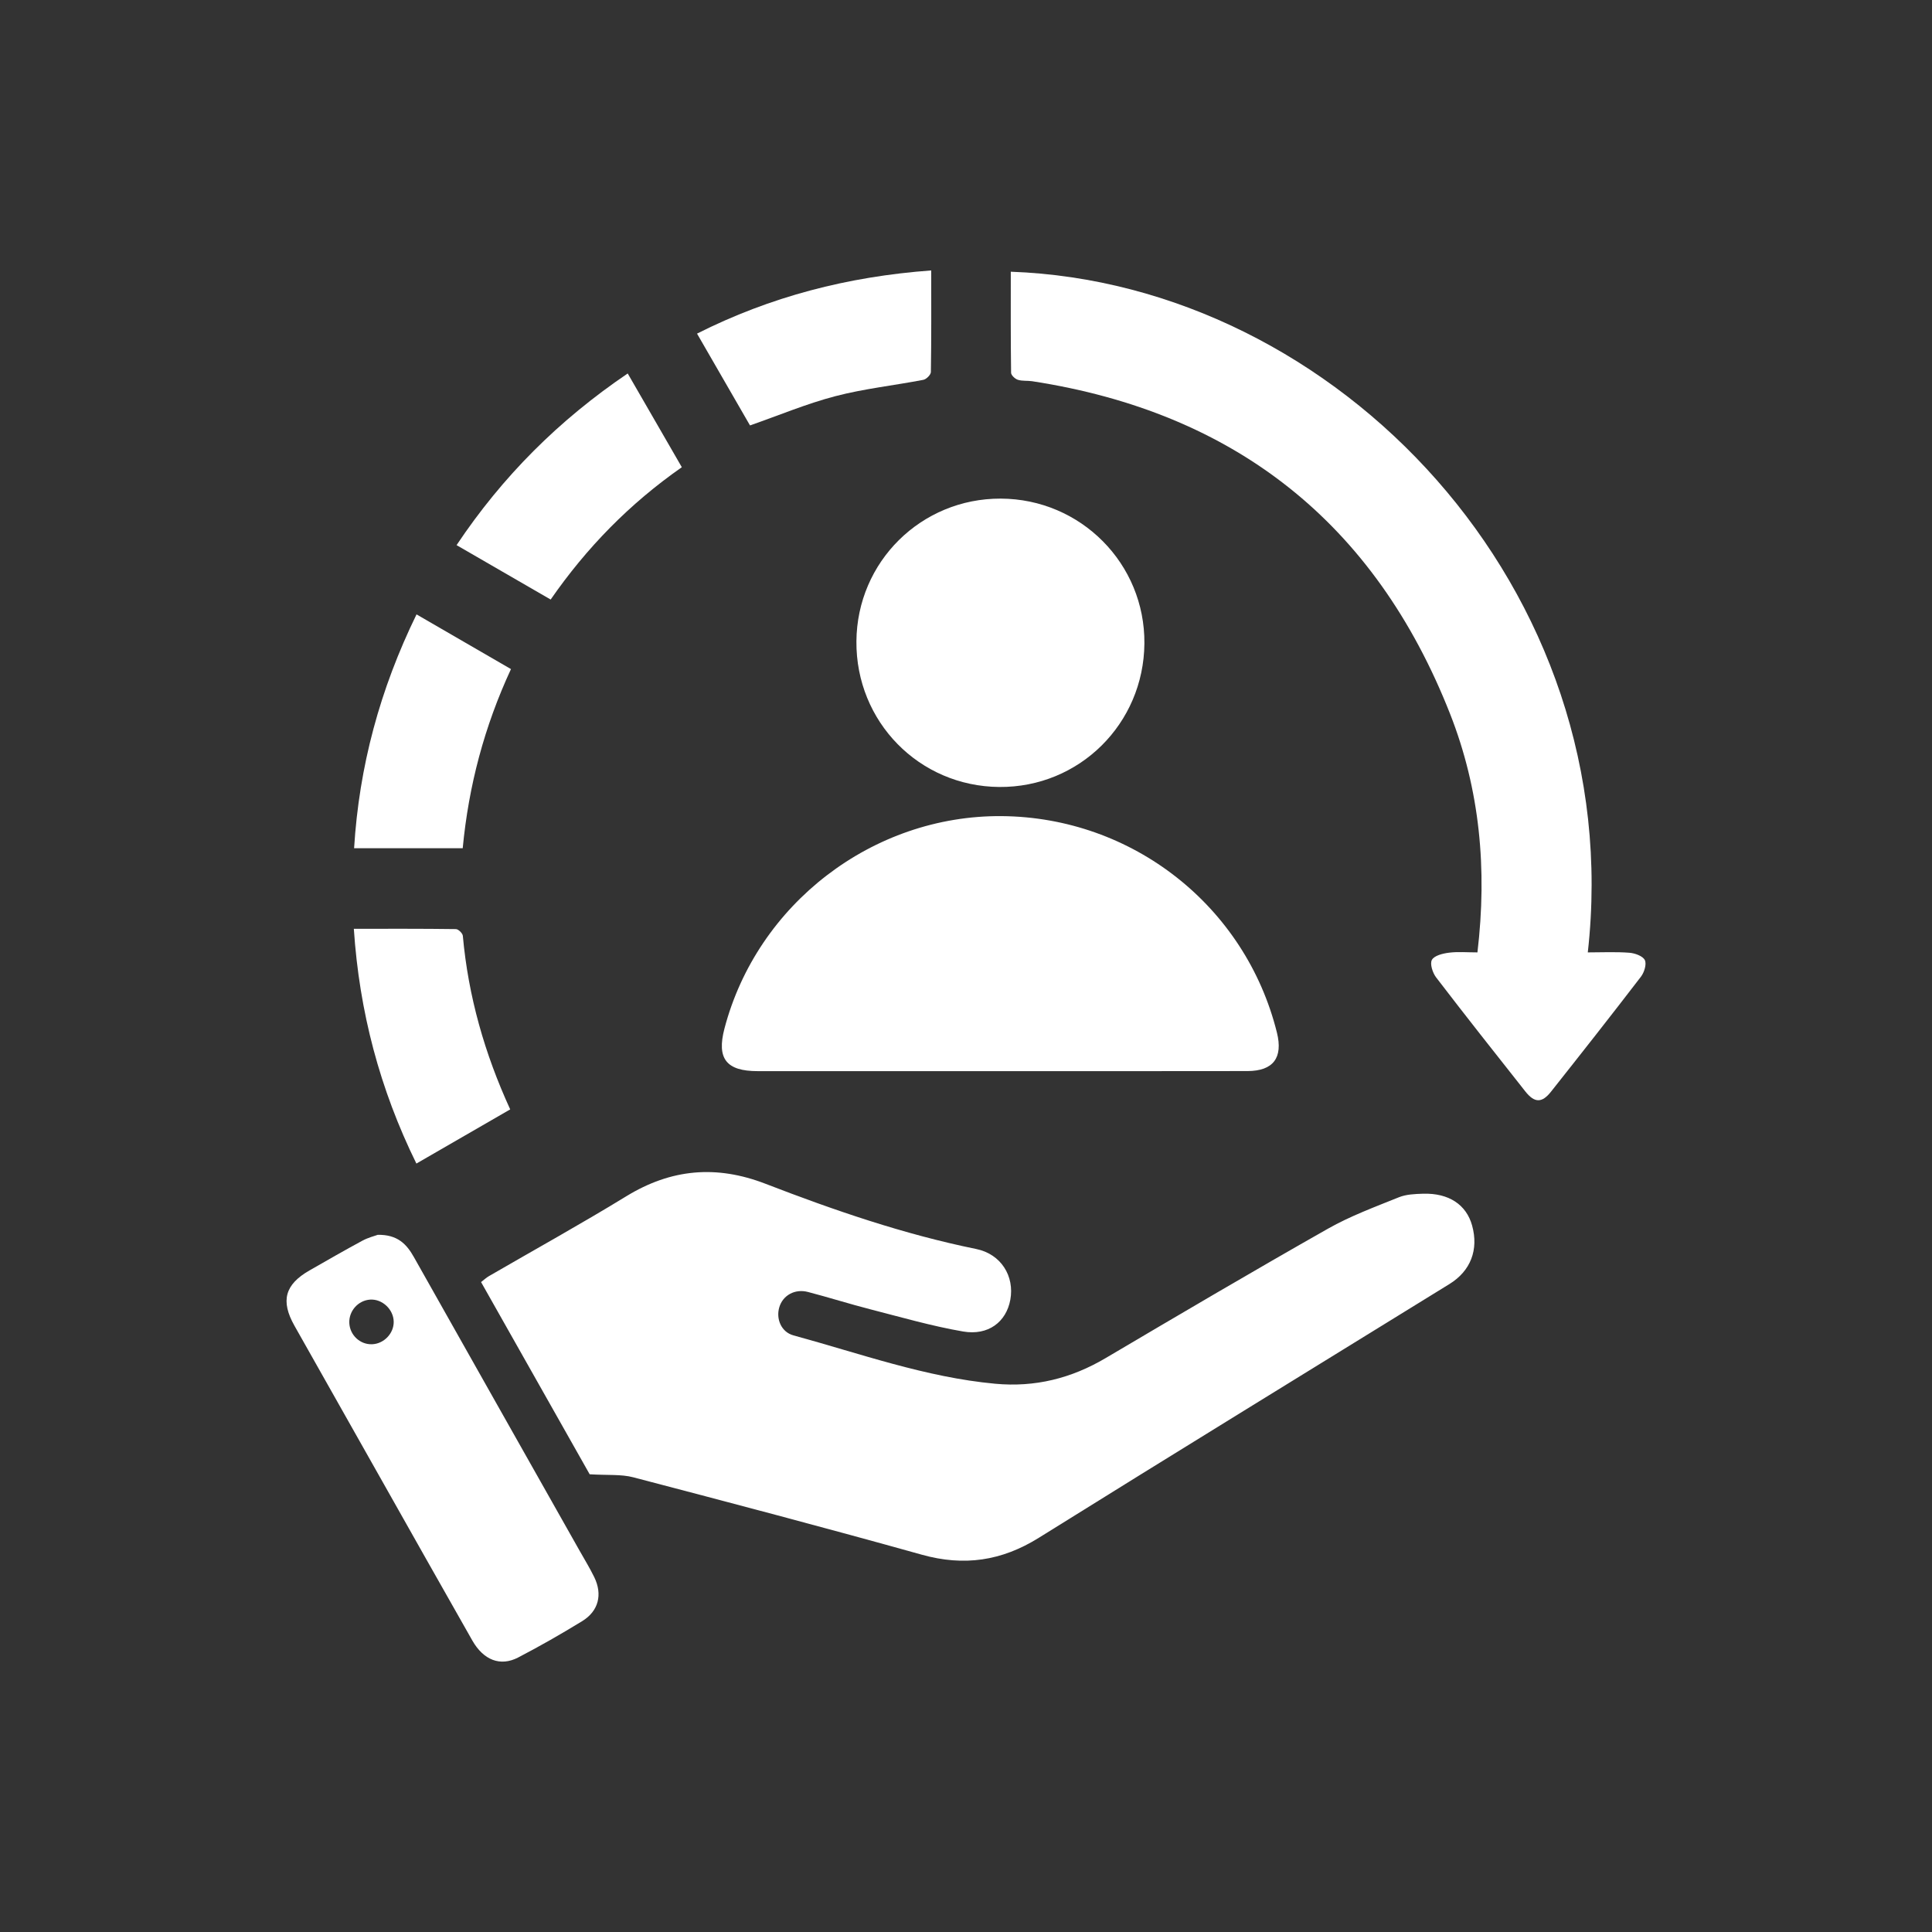 <svg xmlns="http://www.w3.org/2000/svg" id="Layer_1" data-name="Layer 1" viewBox="0 0 500 500"><rect x="0" y="0" width="500" height="500" fill="#333333" stroke="none"/><defs><style> .cls-1 { fill: #fff; stroke-width: 0px; } </style></defs><path class="cls-1" d="M152.61,381.55c-8.86-15.67-18.42-32.6-28.11-49.75.71-.54,1.31-1.12,2.02-1.53,11.86-6.88,23.86-13.51,35.55-20.67,11.6-7.1,23.3-8.16,36.04-3.24,17.77,6.86,35.78,13.06,54.53,16.88,6.43,1.31,9.95,7.03,8.83,13.14-1.05,5.72-5.69,9.34-12.23,8.21-8.07-1.39-15.99-3.69-23.95-5.73-5.43-1.39-10.77-3.09-16.19-4.5-3.4-.89-6.51.88-7.42,3.96-.89,3,.5,6.41,3.65,7.27,17.27,4.71,34.21,10.85,52.22,12.52,10.31.96,19.71-1.39,28.59-6.64,19.1-11.28,38.22-22.54,57.52-33.48,5.8-3.29,12.16-5.63,18.37-8.14,1.9-.77,4.15-.85,6.25-.92,6.66-.2,11.2,2.82,12.7,8.23,1.73,6.26-.36,11.75-5.87,15.15-35.43,21.87-70.92,43.63-106.25,65.66-9.63,6.01-19.37,7.44-30.31,4.38-24.82-6.94-49.74-13.5-74.67-20.03-3.14-.82-6.58-.49-11.27-.78Z"></path><path class="cls-1" d="M382.36,246.47c2.56-21.57.63-42.11-7.08-61.72-19.46-49.45-55.75-78.03-108.16-86.09-1.23-.19-2.55,0-3.7-.37-.73-.23-1.74-1.18-1.75-1.81-.12-8.72-.08-17.43-.08-26.16,84.35,3.02,159.89,82.09,149.33,176.16,3.62,0,7.2-.18,10.75.09,1.44.11,3.48.84,4.01,1.9.51,1.04-.15,3.18-1,4.29-7.67,10-15.47,19.91-23.3,29.79-2.34,2.96-4.26,2.91-6.63-.09-7.74-9.79-15.49-19.59-23.08-29.5-.91-1.19-1.66-3.51-1.1-4.54.61-1.12,2.82-1.66,4.4-1.86,2.31-.3,4.69-.08,7.4-.08Z"></path><path class="cls-1" d="M258.91,277.21c-20.94,0-41.89,0-62.83,0-8.11,0-10.63-3.23-8.6-10.99,8.45-32.29,38.42-55.27,71.74-55.01,33.86.27,63.12,23.29,71.25,56.04,1.61,6.49-.95,9.92-7.6,9.94-21.32.04-42.64.02-63.95.02Z"></path><path class="cls-1" d="M258.98,129.04c20.72.07,37.37,16.85,37.19,37.5-.18,20.79-16.88,37.3-37.57,37.13-20.73-.17-37.12-16.89-36.96-37.7.16-20.58,16.75-36.99,37.34-36.93Z"></path><path class="cls-1" d="M97.7,319.57c5.18-.1,7.53,2.41,9.42,5.77,14.27,25.33,28.57,50.64,42.86,75.95,1.29,2.28,2.66,4.52,3.81,6.87,2.19,4.49,1.13,8.78-3.12,11.39-5.42,3.32-10.94,6.48-16.58,9.41-4.62,2.4-8.97.67-11.86-4.41-8.02-14.1-15.98-28.23-23.95-42.35-7.36-13.03-14.74-26.07-22.08-39.11-3.63-6.44-2.47-10.66,3.89-14.3,4.54-2.6,9.08-5.21,13.69-7.7,1.5-.81,3.2-1.23,3.93-1.5ZM96.28,347.89c3.07-.1,5.66-2.8,5.61-5.84-.05-3.19-2.98-5.93-6.12-5.71-3.08.21-5.5,2.94-5.37,6.04.14,3.14,2.78,5.62,5.87,5.51Z"></path><path class="cls-1" d="M107.79,159c8.35,4.84,16.29,9.43,24.45,14.16-6.87,14.81-10.95,30.14-12.49,46.36h-28.11c1.3-21.17,6.69-41.12,16.16-60.52Z"></path><path class="cls-1" d="M91.57,240.37c9.03,0,17.72-.04,26.41.08.63,0,1.74,1.08,1.8,1.73,1.4,15.64,5.65,30.52,12.26,44.93-8.17,4.72-16.1,9.3-24.28,14.02-9.47-19.28-14.76-39.28-16.19-60.76Z"></path><path class="cls-1" d="M241,69.98c0,9.1.05,17.7-.09,26.3-.01.71-1.17,1.87-1.95,2.02-7.57,1.46-15.29,2.28-22.73,4.22-7.42,1.93-14.56,4.94-22.13,7.58-4.39-7.61-8.93-15.47-13.71-23.76,19.03-9.59,39.02-14.76,60.6-16.35Z"></path><path class="cls-1" d="M176.46,120.91c-13.54,9.46-24.62,20.8-33.95,34.25-8.18-4.73-16.12-9.32-24.35-14.08,11.87-17.77,26.44-32.33,44.29-44.43,4.65,8.05,9.22,15.97,14.01,24.27Z"></path></svg>